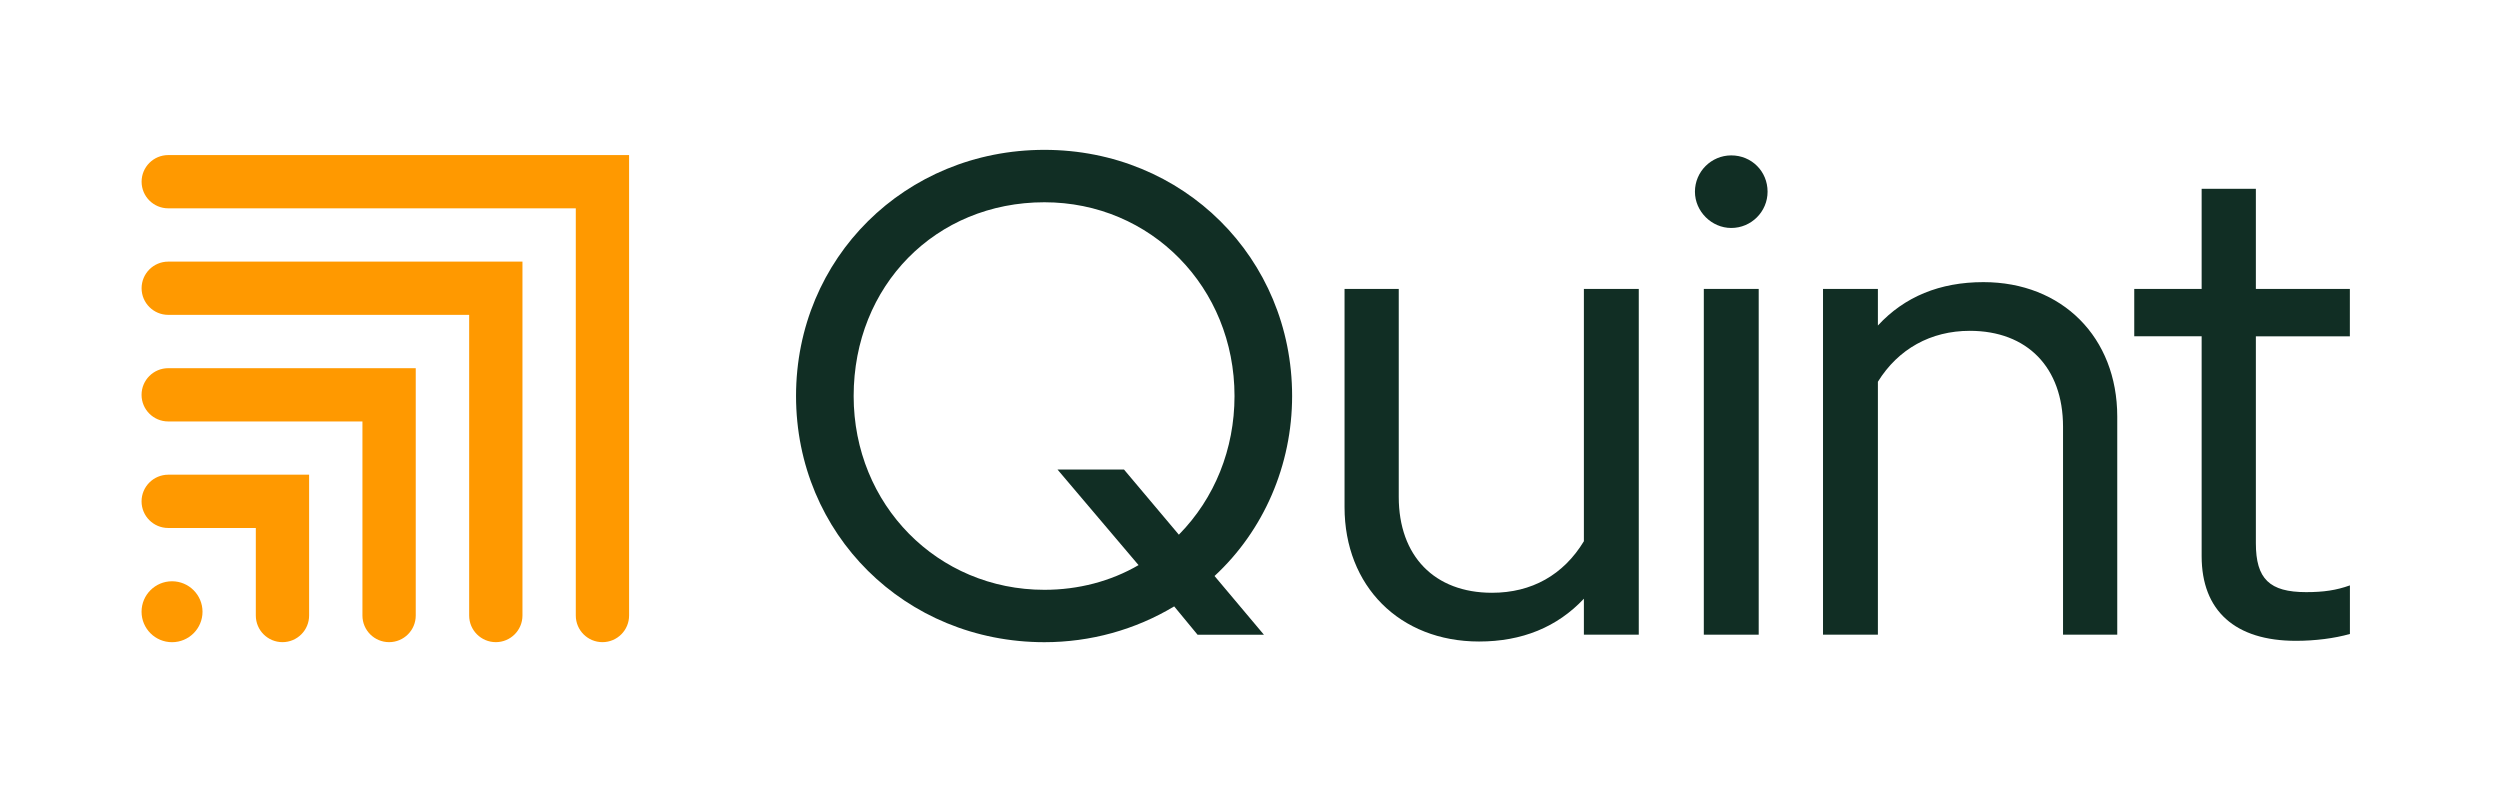 <svg width="202" height="64" viewBox="0 0 202 64" fill="none" xmlns="http://www.w3.org/2000/svg">
	<path d="M13.595 12.53C12.403 12.53 11.441 13.495 11.441 14.682C11.441 15.872 12.407 16.833 13.595 16.833H46.524V49.734C46.524 50.925 47.489 51.886 48.677 51.886C49.868 51.886 50.83 50.921 50.83 49.734V12.53H13.595Z" fill="#FF9900"/>
	<path d="M13.9 46.967C12.541 46.967 11.438 48.067 11.438 49.428C11.438 50.786 12.538 51.889 13.9 51.889C15.259 51.889 16.363 50.789 16.363 49.428C16.363 48.07 15.259 46.967 13.9 46.967Z" fill="#FF9900"/>
	<path d="M11.438 40.51C11.438 41.7 12.403 42.661 13.591 42.661H20.67V49.734C20.67 50.925 21.635 51.886 22.823 51.886C24.014 51.886 24.976 50.921 24.976 49.734V38.355H13.594C12.403 38.359 11.438 39.323 11.438 40.51Z" fill="#FF9900"/>
	<path d="M11.438 31.902C11.438 33.092 12.403 34.053 13.591 34.053H29.285V49.735C29.285 50.925 30.251 51.886 31.439 51.886C32.63 51.886 33.592 50.922 33.592 49.735V29.75H13.594C12.403 29.75 11.438 30.712 11.438 31.902Z" fill="#FF9900"/>
	<path d="M13.595 21.139C12.403 21.139 11.441 22.103 11.441 23.29C11.441 24.48 12.407 25.441 13.595 25.441H37.908V49.734C37.908 50.925 38.874 51.886 40.062 51.886C41.253 51.886 42.215 50.921 42.215 49.734V21.139H13.595Z" fill="#FF9900"/>
	<path d="M127.978 43.732C126.325 46.457 123.759 47.896 120.554 47.896C115.905 47.896 113.019 44.929 113.019 40.149V23.345H108.639V40.974C108.639 47.367 113.106 51.834 119.508 51.834C122.975 51.834 125.822 50.673 127.978 48.376V51.282H132.413V23.345H127.978V43.732V43.732Z" fill="#112E24"/>
	<path d="M139.885 12.556C138.268 12.556 136.951 13.872 136.951 15.488C136.951 17.078 138.294 18.42 139.885 18.42C141.503 18.42 142.82 17.104 142.82 15.488C142.82 13.843 141.529 12.556 139.885 12.556Z" fill="#112E24"/>
	<path d="M142.103 23.345H137.668V51.282H142.103V23.345Z" fill="#112E24"/>
	<path d="M160.26 22.796C156.741 22.796 153.878 23.974 151.734 26.302V23.348H147.299V51.282H151.734V30.844C153.377 28.192 156.011 26.731 159.159 26.731C163.807 26.731 166.693 29.702 166.693 34.478V51.282H171.074V33.653C171.07 27.26 166.625 22.796 160.26 22.796Z" fill="#112E24"/>
	<path d="M104.403 31.998C104.403 20.845 95.613 12.108 84.389 12.108C73.136 12.108 64.32 20.845 64.32 31.998C64.32 43.152 73.136 51.889 84.389 51.889C88.105 51.889 91.727 50.889 94.874 48.996L96.766 51.289H102.128L98.134 46.541C102.118 42.858 104.403 37.569 104.403 31.998ZM95.252 43.203L90.82 37.94H85.448L91.995 45.661C89.754 46.967 87.13 47.657 84.389 47.657C75.748 47.657 68.975 40.781 68.975 32.002C68.975 23.074 75.602 16.343 84.389 16.343C93.002 16.343 99.749 23.219 99.749 32.002C99.745 36.285 98.154 40.255 95.252 43.203Z" fill="#112E24"/>
	<path d="M186.338 47.844C183.374 47.844 182.274 46.774 182.274 43.894V27.173H189.869V23.345H182.274V15.256H177.893V23.345H172.447V27.17H177.893V44.938C177.893 49.351 180.598 51.779 185.511 51.779C187.064 51.779 188.617 51.579 189.873 51.225V47.299C188.765 47.693 187.761 47.844 186.338 47.844Z" fill="#112E24"/>
</svg>